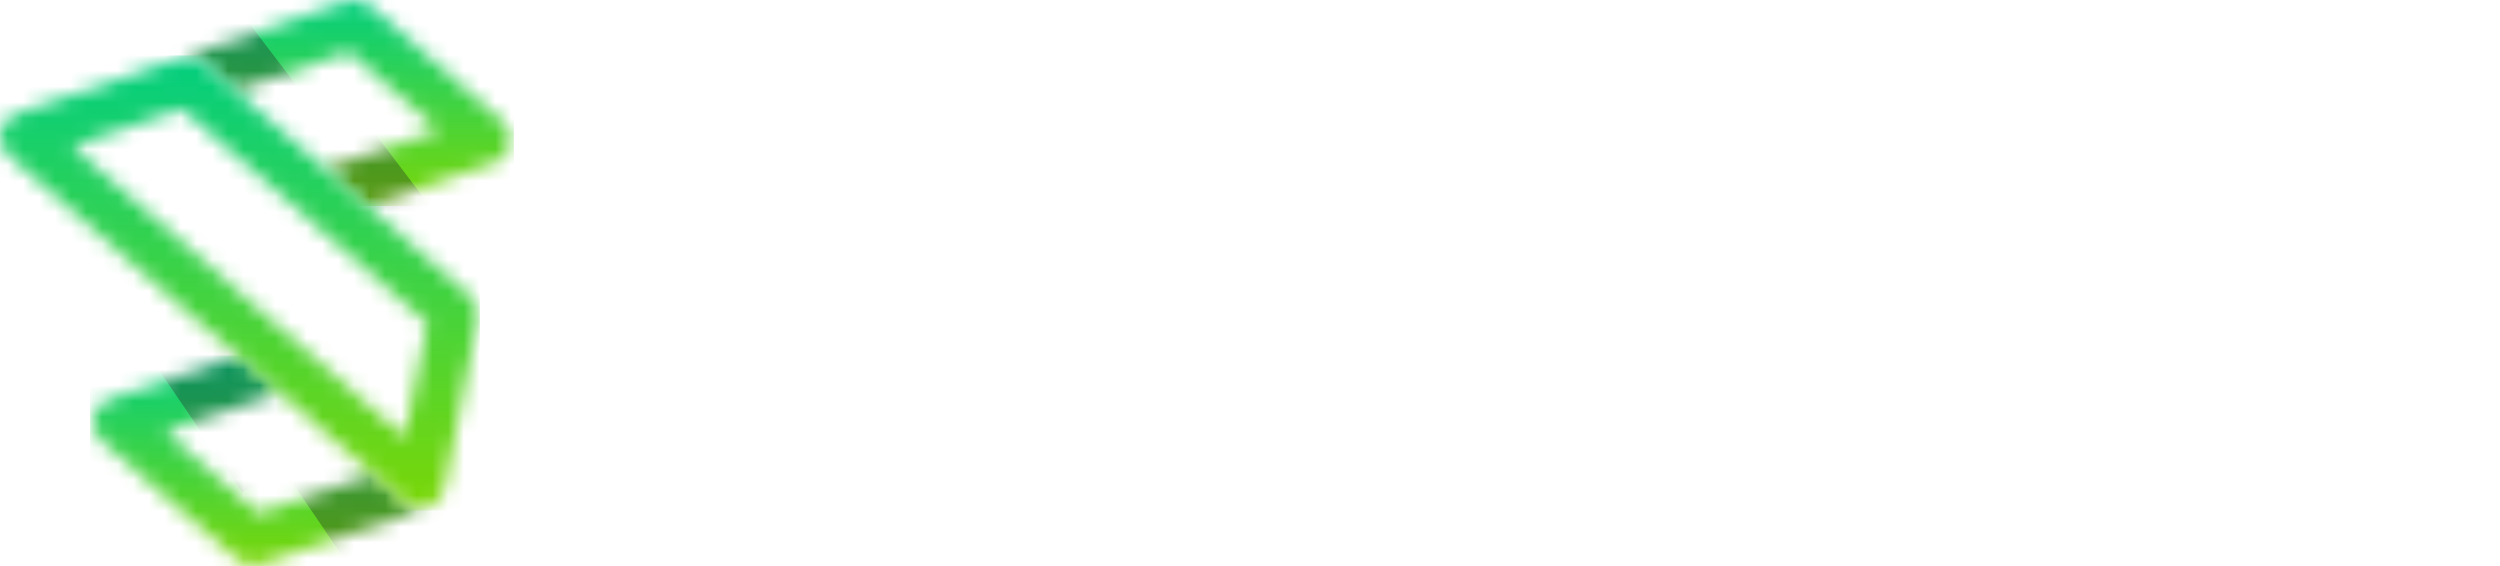 <svg width="159" height="36" viewBox="0 0 159 36" fill="none" xmlns="http://www.w3.org/2000/svg">
<path d="M17.381 23.639L8.343 27.116L15.991 34.069L25.377 30.244L17.381 23.639Z" fill="white"/>
<mask id="mask0_380_895" style="mask-type:luminance" maskUnits="userSpaceOnUse" x="5" y="22" width="24" height="14">
<path d="M6.973 25.389L15.101 22.618L25.722 31.907C26.367 32.471 27.347 32.406 27.911 31.761C28.098 31.547 28.215 31.297 28.266 31.037H28.267C28.174 31.582 27.794 32.059 27.234 32.248L16.596 35.875L16.596 35.873C16.089 36.044 15.508 35.948 15.077 35.571L6.516 28.084C6.285 27.904 6.101 27.657 6.001 27.358C5.725 26.546 6.161 25.664 6.973 25.389ZM17.794 24.982L10.516 27.462L16.442 32.645L23.695 30.173L17.794 24.982Z" fill="white"/>
</mask>
<g mask="url(#mask0_380_895)">
<path d="M28.268 22.617H5.726V36.045H28.268V22.617Z" fill="url(#paint0_linear_380_895)"/>
<g filter="url(#filter0_f_380_895)">
<path d="M22.641 15.296L9.038 21.959L15.386 31.288L29.896 24.624L22.641 15.296Z" fill="#1C1C25" fill-opacity="0.33"/>
</g>
<g filter="url(#filter1_f_380_895)">
<path d="M30.985 22.249L17.382 28.912L23.73 38.24L38.24 31.577L30.985 22.249Z" fill="#1C1C25" fill-opacity="0.33"/>
</g>
</g>
<path d="M22.597 1.738L12.516 5.215L20.859 12.863L30.245 8.343L22.597 1.738Z" fill="white"/>
<mask id="mask1_380_895" style="mask-type:luminance" maskUnits="userSpaceOnUse" x="11" y="0" width="22" height="14">
<path d="M31.431 10.358L23.373 13.105L12.964 3.999C12.533 3.622 11.952 3.526 11.445 3.697L11.444 3.696L22.047 0.08L22.048 0.082C22.555 -0.089 23.136 0.006 23.567 0.384L31.889 7.662C32.12 7.842 32.303 8.089 32.404 8.387C32.679 9.2 32.243 10.082 31.431 10.358ZM20.674 10.742L27.888 8.283L22.201 3.309L14.987 5.768L20.674 10.742Z" fill="white"/>
</mask>
<g mask="url(#mask1_380_895)">
<path d="M32.679 -0.089H11.444V13.104H32.679V-0.089Z" fill="url(#paint1_linear_380_895)"/>
<g filter="url(#filter2_f_380_895)">
<path d="M12.606 -2.781L-4.171 5.62L3.659 17.382L21.554 8.981L12.606 -2.781Z" fill="#1C1C25" fill-opacity="0.33"/>
</g>
<g filter="url(#filter3_f_380_895)">
<path d="M23.73 8.343L6.953 16.744L14.783 28.506L32.678 20.105L23.73 8.343Z" fill="#1C1C25" fill-opacity="0.33"/>
</g>
</g>
<path d="M11.124 5.91L2.434 9.038L23.987 29.201L27.116 28.506L28.854 19.468L20.163 12.167L11.124 5.91Z" fill="white"/>
<mask id="mask2_380_895" style="mask-type:luminance" maskUnits="userSpaceOnUse" x="0" y="3" width="31" height="30">
<path d="M30.397 20.271L28.27 31.038L28.266 31.037C28.215 31.297 28.098 31.548 27.911 31.761C27.347 32.405 26.367 32.47 25.723 31.907L0.597 9.931C0.366 9.751 0.183 9.504 0.082 9.206C-0.192 8.393 0.243 7.511 1.056 7.237L11.444 3.695L11.445 3.697C11.951 3.526 12.532 3.622 12.963 3.999L29.808 18.733C30.267 19.079 30.515 19.668 30.397 20.271ZM25.74 27.801L27.173 20.547L11.597 6.924L4.598 9.31L25.74 27.801Z" fill="white"/>
</mask>
<g mask="url(#mask2_380_895)">
<path d="M30.515 3.525H-0.192V32.471H30.515V3.525Z" fill="url(#paint2_linear_380_895)"/>
</g>
<path d="M52.647 27.811L46.945 9.233H51.451L55.066 22.694L58.487 9.233H62.798L66.218 22.694L69.806 9.233H74.311L68.638 27.811H64.16L60.656 14.768L57.124 27.811H52.647Z" fill="white"/>
<path d="M80.295 28.089C78.942 28.089 77.709 27.839 76.596 27.338C75.484 26.819 74.594 26.059 73.926 25.058C73.259 24.038 72.925 22.777 72.925 21.275C72.925 19.885 73.231 18.68 73.843 17.66C74.455 16.64 75.28 15.852 76.318 15.296C77.356 14.74 78.524 14.462 79.822 14.462C81.139 14.462 82.288 14.703 83.271 15.185C84.272 15.667 85.051 16.343 85.607 17.215C86.163 18.068 86.441 19.05 86.441 20.163C86.441 20.497 86.395 20.867 86.302 21.275C86.21 21.665 86.089 21.998 85.941 22.276H76.847C76.939 22.87 77.143 23.37 77.458 23.778C77.773 24.168 78.209 24.464 78.766 24.668C79.322 24.872 79.961 24.974 80.684 24.974C81.445 24.974 82.158 24.863 82.826 24.64C83.493 24.399 84.124 24.084 84.717 23.695L85.885 26.393C85.088 26.949 84.216 27.375 83.271 27.672C82.344 27.95 81.352 28.089 80.295 28.089ZM76.847 19.773H82.492C82.511 19.736 82.52 19.699 82.52 19.662C82.52 19.625 82.52 19.57 82.52 19.495C82.52 19.069 82.427 18.707 82.242 18.411C82.056 18.096 81.769 17.855 81.38 17.688C81.009 17.502 80.527 17.41 79.933 17.41C79.396 17.41 78.904 17.512 78.46 17.715C78.033 17.901 77.681 18.17 77.403 18.522C77.125 18.874 76.939 19.291 76.847 19.773Z" fill="white"/>
<path d="M96.942 28.089C95.978 28.089 95.144 27.913 94.439 27.561C93.734 27.208 93.178 26.736 92.77 26.142V27.811H89.127V9.233H92.965V16.158C93.373 15.639 93.91 15.231 94.578 14.934C95.246 14.619 96.033 14.462 96.942 14.462C98.129 14.462 99.185 14.74 100.112 15.296C101.058 15.834 101.809 16.612 102.365 17.632C102.921 18.652 103.199 19.866 103.199 21.275C103.199 22.684 102.921 23.899 102.365 24.919C101.809 25.938 101.058 26.726 100.112 27.282C99.185 27.82 98.129 28.089 96.942 28.089ZM96.052 24.752C96.682 24.752 97.239 24.613 97.721 24.334C98.221 24.056 98.601 23.658 98.861 23.139C99.139 22.601 99.278 21.98 99.278 21.275C99.278 20.552 99.139 19.931 98.861 19.412C98.601 18.893 98.221 18.494 97.721 18.216C97.239 17.938 96.682 17.799 96.052 17.799C95.422 17.799 94.856 17.938 94.356 18.216C93.855 18.494 93.475 18.893 93.215 19.412C92.956 19.931 92.826 20.552 92.826 21.275C92.826 21.98 92.956 22.601 93.215 23.139C93.475 23.658 93.846 24.056 94.328 24.334C94.828 24.613 95.403 24.752 96.052 24.752Z" fill="white"/>
<path d="M111.28 27.811V11.347H105.44V9.233H119.485V11.347H113.672V27.811H111.28Z" fill="white"/>
<path d="M123.503 28.089C122.205 28.089 121.037 27.82 119.999 27.282C118.96 26.745 118.145 25.975 117.551 24.974C116.958 23.954 116.661 22.721 116.661 21.275C116.661 19.885 116.949 18.68 117.523 17.66C118.098 16.64 118.877 15.852 119.86 15.296C120.842 14.74 121.936 14.462 123.141 14.462C124.421 14.462 125.524 14.712 126.451 15.213C127.378 15.713 128.092 16.39 128.592 17.243C129.093 18.077 129.343 19.032 129.343 20.107C129.343 20.404 129.297 20.738 129.204 21.108C129.13 21.461 129.028 21.748 128.898 21.971H118.97C119.062 22.861 119.303 23.621 119.693 24.251C120.101 24.863 120.647 25.326 121.334 25.642C122.02 25.957 122.807 26.114 123.697 26.114C124.569 26.114 125.329 25.985 125.978 25.725C126.645 25.447 127.285 25.058 127.897 24.557L128.787 26.253C128.082 26.865 127.285 27.329 126.395 27.644C125.505 27.941 124.541 28.089 123.503 28.089ZM118.97 20.079H127.007C127.025 20.042 127.035 20.005 127.035 19.968C127.035 19.931 127.035 19.875 127.035 19.801C127.035 19.134 126.896 18.55 126.618 18.049C126.339 17.53 125.913 17.131 125.338 16.853C124.782 16.575 124.078 16.436 123.225 16.436C122.557 16.436 121.927 16.584 121.334 16.881C120.74 17.159 120.24 17.567 119.832 18.105C119.424 18.643 119.136 19.301 118.97 20.079Z" fill="white"/>
<path d="M138.982 28.089C137.665 28.089 136.497 27.811 135.477 27.255C134.458 26.68 133.66 25.883 133.086 24.863C132.511 23.843 132.223 22.647 132.223 21.275C132.223 19.903 132.511 18.707 133.086 17.688C133.66 16.668 134.458 15.88 135.477 15.324C136.497 14.749 137.665 14.462 138.982 14.462C139.927 14.462 140.78 14.601 141.54 14.879C142.319 15.157 143.005 15.556 143.598 16.075L142.736 17.771C142.143 17.308 141.522 16.974 140.873 16.77C140.224 16.547 139.593 16.436 138.982 16.436C138.092 16.436 137.313 16.631 136.645 17.02C135.978 17.41 135.459 17.966 135.088 18.689C134.717 19.412 134.532 20.274 134.532 21.275C134.532 22.276 134.717 23.139 135.088 23.862C135.459 24.585 135.978 25.141 136.645 25.53C137.313 25.92 138.092 26.114 138.982 26.114C139.593 26.114 140.224 26.012 140.873 25.808C141.522 25.586 142.143 25.243 142.736 24.779L143.598 26.476C143.005 26.995 142.319 27.394 141.54 27.672C140.78 27.95 139.927 28.089 138.982 28.089Z" fill="white"/>
<path d="M147.097 27.811V9.233H149.35V21.192L155.941 14.74H158.722L153.16 20.107L159 27.811H156.219L151.575 21.637L149.35 23.778V27.811H147.097Z" fill="white"/>
<defs>
<filter id="filter0_f_380_895" x="5.038" y="11.296" width="28.858" height="23.991" filterUnits="userSpaceOnUse" color-interpolation-filters="sRGB">
<feFlood flood-opacity="0" result="BackgroundImageFix"/>
<feBlend mode="normal" in="SourceGraphic" in2="BackgroundImageFix" result="shape"/>
<feGaussianBlur stdDeviation="2" result="effect1_foregroundBlur_380_895"/>
</filter>
<filter id="filter1_f_380_895" x="13.382" y="18.249" width="28.858" height="23.991" filterUnits="userSpaceOnUse" color-interpolation-filters="sRGB">
<feFlood flood-opacity="0" result="BackgroundImageFix"/>
<feBlend mode="normal" in="SourceGraphic" in2="BackgroundImageFix" result="shape"/>
<feGaussianBlur stdDeviation="2" result="effect1_foregroundBlur_380_895"/>
</filter>
<filter id="filter2_f_380_895" x="-8.171" y="-6.781" width="33.725" height="28.163" filterUnits="userSpaceOnUse" color-interpolation-filters="sRGB">
<feFlood flood-opacity="0" result="BackgroundImageFix"/>
<feBlend mode="normal" in="SourceGraphic" in2="BackgroundImageFix" result="shape"/>
<feGaussianBlur stdDeviation="2" result="effect1_foregroundBlur_380_895"/>
</filter>
<filter id="filter3_f_380_895" x="2.953" y="4.343" width="33.725" height="28.163" filterUnits="userSpaceOnUse" color-interpolation-filters="sRGB">
<feFlood flood-opacity="0" result="BackgroundImageFix"/>
<feBlend mode="normal" in="SourceGraphic" in2="BackgroundImageFix" result="shape"/>
<feGaussianBlur stdDeviation="2" result="effect1_foregroundBlur_380_895"/>
</filter>
<linearGradient id="paint0_linear_380_895" x1="16.997" y1="22.617" x2="16.997" y2="36.045" gradientUnits="userSpaceOnUse">
<stop stop-color="#02CE80"/>
<stop offset="1" stop-color="#7BD706"/>
</linearGradient>
<linearGradient id="paint1_linear_380_895" x1="22.061" y1="-0.089" x2="22.061" y2="13.104" gradientUnits="userSpaceOnUse">
<stop stop-color="#02CE80"/>
<stop offset="1" stop-color="#7BD706"/>
</linearGradient>
<linearGradient id="paint2_linear_380_895" x1="15.161" y1="3.525" x2="15.161" y2="32.471" gradientUnits="userSpaceOnUse">
<stop stop-color="#02CE80"/>
<stop offset="1" stop-color="#7BD706"/>
</linearGradient>
</defs>
</svg>
